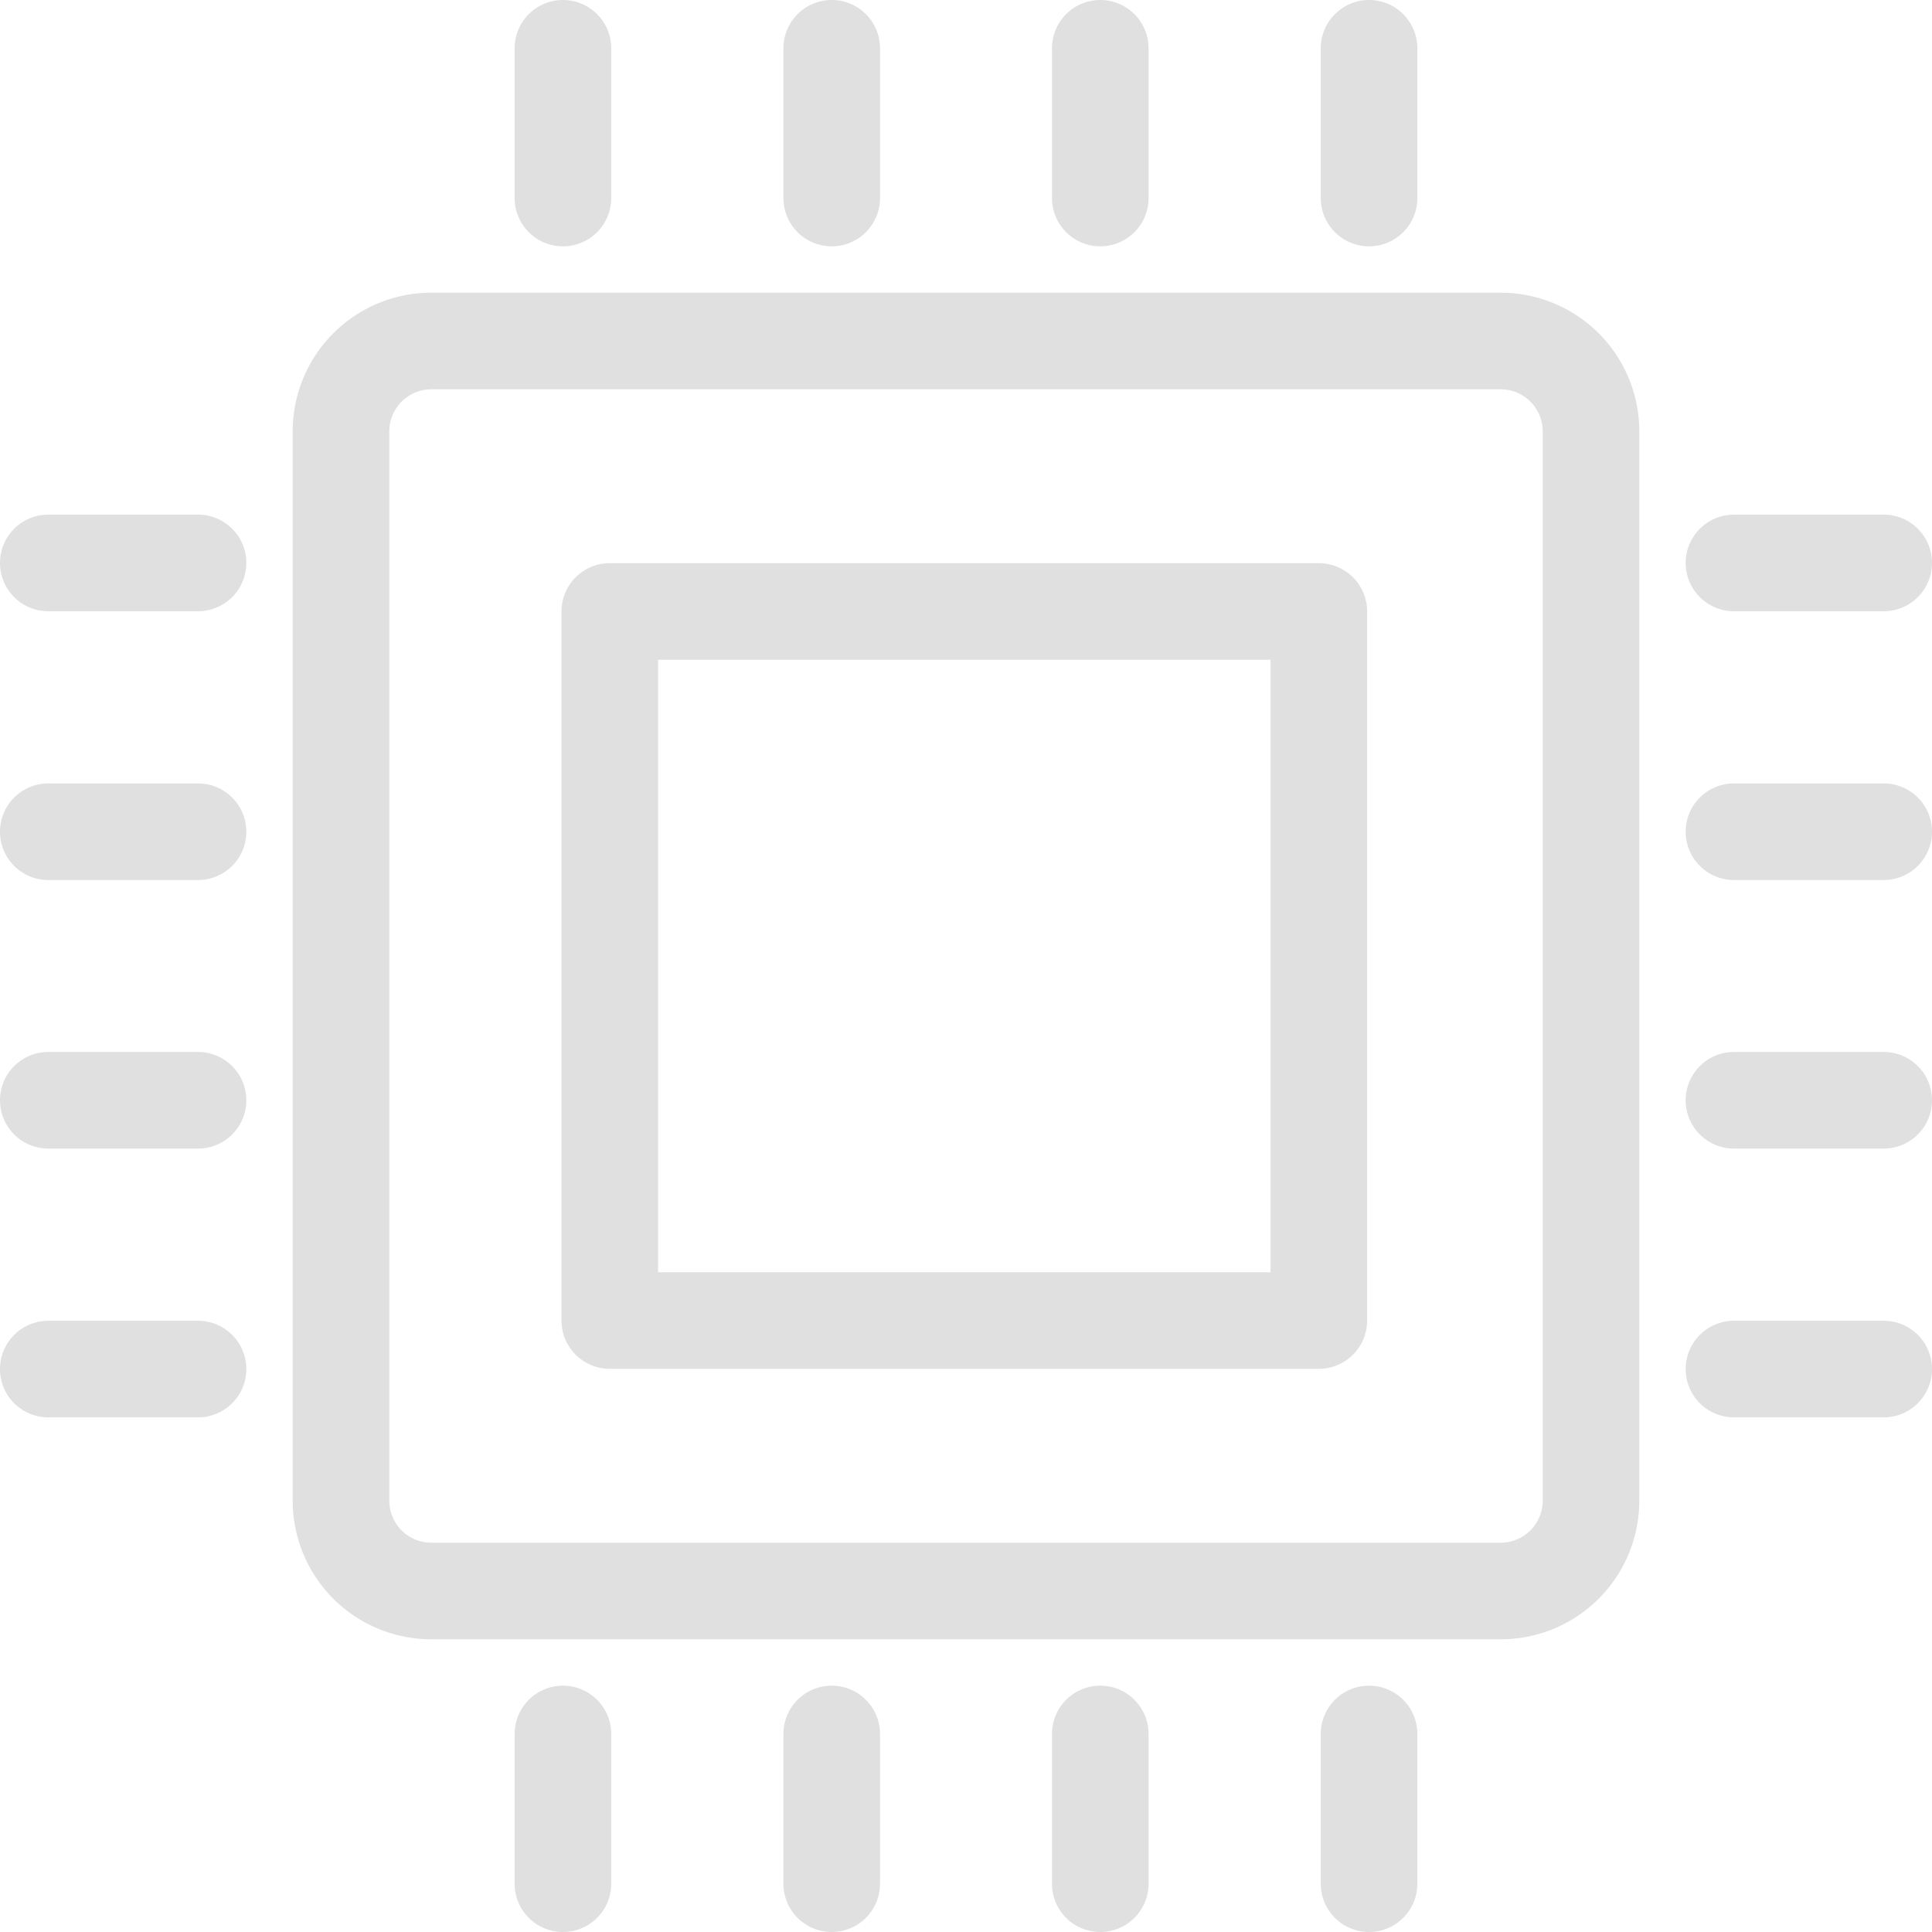 <svg xmlns="http://www.w3.org/2000/svg" viewBox="0 0 80 80"><defs><style>.cls-1{fill:#e0e0e1;}</style></defs><title>ENDAVA Service + Industry icons_updates2018</title><g id="icons"><g id="_Group_" data-name="&lt;Group&gt;"><g id="_Group_2" data-name="&lt;Group&gt;"><path class="cls-1" d="M62.15,67.88H17.85a5.74,5.74,0,0,1-5.73-5.73V17.85a5.74,5.74,0,0,1,5.73-5.73h44.3a5.74,5.74,0,0,1,5.73,5.73v44.3A5.74,5.74,0,0,1,62.15,67.88ZM17.85,16.12a1.74,1.74,0,0,0-1.73,1.73v44.3a1.74,1.74,0,0,0,1.73,1.73h44.3a1.74,1.74,0,0,0,1.73-1.73V17.85a1.74,1.74,0,0,0-1.73-1.73Z"/><path class="cls-1" d="M54.61,56.68H25.25a2,2,0,0,1-2-2V25.32a2,2,0,0,1,2-2H54.61a2,2,0,0,1,2,2V54.68A2,2,0,0,1,54.61,56.68Zm-27.36-4H52.61V27.32H27.25Z"/></g><g id="_Group_3" data-name="&lt;Group&gt;"><g id="_Group_4" data-name="&lt;Group&gt;"><path class="cls-1" d="M23.31,10.2a2,2,0,0,1-2-2V2a2,2,0,0,1,4,0V8.2A2,2,0,0,1,23.31,10.2Z"/><path class="cls-1" d="M34.44,10.2a2,2,0,0,1-2-2V2a2,2,0,0,1,4,0V8.2A2,2,0,0,1,34.44,10.2Z"/><path class="cls-1" d="M45.56,10.2a2,2,0,0,1-2-2V2a2,2,0,0,1,4,0V8.2A2,2,0,0,1,45.56,10.2Z"/><path class="cls-1" d="M56.69,10.2a2,2,0,0,1-2-2V2a2,2,0,0,1,4,0V8.2A2,2,0,0,1,56.69,10.2Z"/></g><g id="_Group_5" data-name="&lt;Group&gt;"><path class="cls-1" d="M23.31,80a2,2,0,0,1-2-2V71.8a2,2,0,0,1,4,0V78A2,2,0,0,1,23.31,80Z"/><path class="cls-1" d="M34.44,80a2,2,0,0,1-2-2V71.8a2,2,0,0,1,4,0V78A2,2,0,0,1,34.44,80Z"/><path class="cls-1" d="M45.56,80a2,2,0,0,1-2-2V71.8a2,2,0,0,1,4,0V78A2,2,0,0,1,45.56,80Z"/><path class="cls-1" d="M56.69,80a2,2,0,0,1-2-2V71.8a2,2,0,0,1,4,0V78A2,2,0,0,1,56.69,80Z"/></g></g><g id="_Group_6" data-name="&lt;Group&gt;"><g id="_Group_7" data-name="&lt;Group&gt;"><path class="cls-1" d="M8.2,58.69H2a2,2,0,0,1,0-4H8.2a2,2,0,1,1,0,4Z"/><path class="cls-1" d="M8.2,47.56H2a2,2,0,0,1,0-4H8.2a2,2,0,1,1,0,4Z"/><path class="cls-1" d="M8.2,36.44H2a2,2,0,0,1,0-4H8.2a2,2,0,1,1,0,4Z"/><path class="cls-1" d="M8.2,25.31H2a2,2,0,0,1,0-4H8.2a2,2,0,0,1,0,4Z"/></g><g id="_Group_8" data-name="&lt;Group&gt;"><path class="cls-1" d="M78,58.69H71.8a2,2,0,0,1,0-4H78a2,2,0,0,1,0,4Z"/><path class="cls-1" d="M78,47.56H71.8a2,2,0,0,1,0-4H78a2,2,0,0,1,0,4Z"/><path class="cls-1" d="M78,36.44H71.8a2,2,0,0,1,0-4H78a2,2,0,0,1,0,4Z"/><path class="cls-1" d="M78,25.31H71.8a2,2,0,0,1,0-4H78a2,2,0,0,1,0,4Z"/></g></g></g></g></svg>